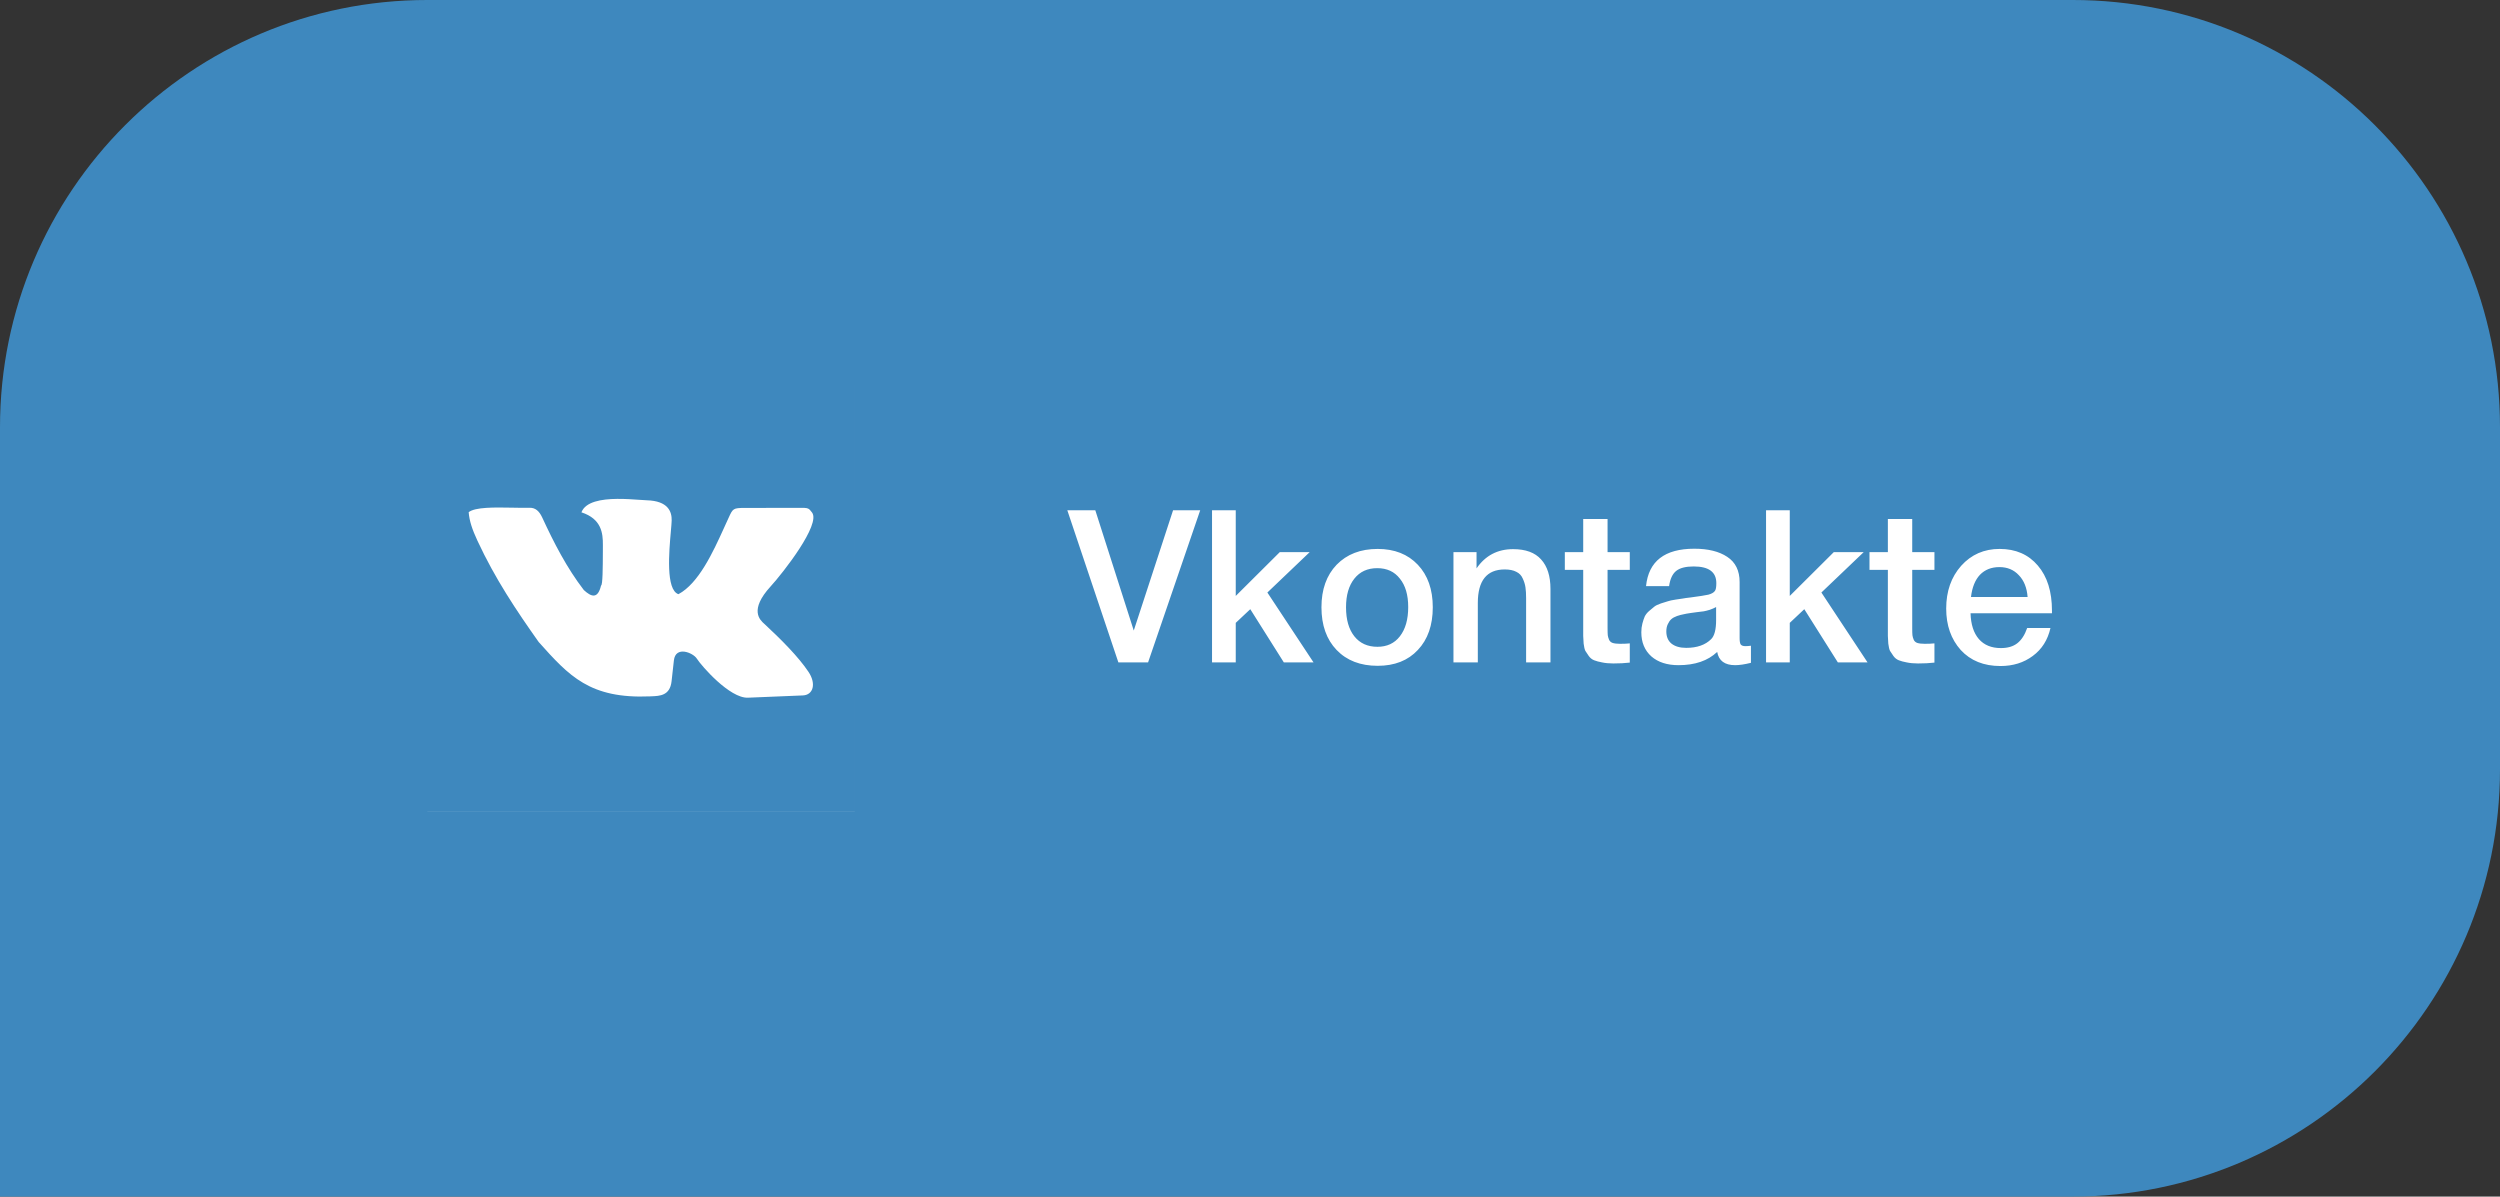 <?xml version="1.0" encoding="UTF-8"?> <svg xmlns="http://www.w3.org/2000/svg" width="117" height="56" viewBox="0 0 117 56" fill="none"><rect x="0" y="0" width="117" height="56" fill="#333333" stroke="none"/> <path d="M0 20C0 8.954 8.954 0 20 0H97C108.046 0 117 8.954 117 20V36C117 47.046 108.046 56 97 56H0V20Z" fill="#3E88BE"></path> <g clip-path="url(#clip0)"> <path fill-rule="evenodd" clip-rule="evenodd" d="M20 18V18H40V18H20ZM20 38V96H97V18H40V38H20ZM29.914 23.391C29.628 23.371 29.256 23.344 28.878 23.348C28.15 23.355 27.401 23.477 27.211 23.977C28.153 24.285 28.219 24.952 28.215 25.509C28.215 25.603 28.214 25.702 28.214 25.801C28.211 26.556 28.207 27.395 28.129 27.402C27.976 28.051 27.669 27.933 27.323 27.614C26.527 26.579 25.926 25.409 25.375 24.217C25.233 23.912 25.053 23.758 24.785 23.764C24.535 23.77 24.254 23.765 23.967 23.759C23.13 23.744 22.243 23.729 21.934 23.97C21.967 24.384 22.098 24.775 22.345 25.307C23.17 27.085 24.166 28.57 25.21 30.046L25.213 30.049C26.635 31.636 27.599 32.711 30.425 32.59C30.445 32.589 30.465 32.588 30.486 32.587C30.883 32.572 31.354 32.554 31.429 31.888L31.538 30.908C31.616 30.205 32.441 30.55 32.612 30.825C32.824 31.158 34.151 32.687 35.004 32.652L37.574 32.546C38.057 32.526 38.214 32.001 37.834 31.438C37.357 30.729 36.589 29.96 35.794 29.218C35.785 29.21 35.776 29.202 35.766 29.193C35.565 29.013 35.052 28.551 36.066 27.443C36.643 26.813 38.431 24.531 38.001 23.983C37.932 23.895 37.892 23.843 37.84 23.812C37.75 23.759 37.624 23.767 37.261 23.768L34.863 23.771C34.309 23.772 34.299 23.796 34.098 24.236C34.08 24.275 34.061 24.318 34.039 24.365C33.987 24.477 33.933 24.596 33.877 24.72C33.375 25.824 32.704 27.299 31.75 27.808C31.153 27.602 31.311 25.823 31.397 24.856C31.416 24.646 31.431 24.474 31.434 24.365C31.447 23.948 31.27 23.441 30.268 23.413C30.179 23.41 30.057 23.401 29.914 23.391Z" fill="white"></path> </g> <path d="M49.95 23.88H51.26L53.06 29.51L54.9 23.88H56.17L53.73 31H52.34L49.95 23.88ZM61.293 25.84L59.313 27.73L61.473 31H60.083L58.513 28.51L57.833 29.15V31H56.723V23.88H57.833V27.89L59.893 25.84H61.293ZM64.474 25.69C65.261 25.69 65.888 25.937 66.354 26.43C66.821 26.923 67.054 27.587 67.054 28.42C67.054 29.26 66.821 29.927 66.354 30.42C65.894 30.913 65.268 31.16 64.474 31.16C63.668 31.16 63.028 30.913 62.554 30.42C62.081 29.927 61.844 29.26 61.844 28.42C61.844 27.587 62.081 26.923 62.554 26.43C63.034 25.937 63.674 25.69 64.474 25.69ZM65.514 27.08C65.261 26.753 64.908 26.59 64.454 26.59C64.001 26.59 63.644 26.753 63.384 27.08C63.124 27.407 62.994 27.853 62.994 28.42C62.994 29 63.124 29.453 63.384 29.78C63.644 30.107 64.004 30.27 64.464 30.27C64.911 30.27 65.261 30.107 65.514 29.78C65.774 29.447 65.904 28.99 65.904 28.41C65.904 27.843 65.774 27.4 65.514 27.08ZM69.102 25.84V26.6C69.515 26 70.085 25.7 70.812 25.7C71.399 25.7 71.835 25.86 72.122 26.18C72.415 26.5 72.562 26.96 72.562 27.56V31H71.422V28C71.422 27.793 71.412 27.623 71.392 27.49C71.372 27.35 71.329 27.21 71.262 27.07C71.202 26.93 71.102 26.827 70.962 26.76C70.822 26.687 70.642 26.65 70.422 26.65C69.582 26.65 69.162 27.173 69.162 28.22V31H68.022V25.84H69.102ZM76.274 25.84V26.67H75.234V29.39C75.234 29.55 75.238 29.663 75.244 29.73C75.251 29.79 75.271 29.86 75.304 29.94C75.338 30.013 75.394 30.063 75.474 30.09C75.561 30.117 75.678 30.13 75.824 30.13C76.011 30.13 76.161 30.123 76.274 30.11V31.01C76.048 31.037 75.791 31.05 75.504 31.05C75.304 31.05 75.128 31.033 74.974 31C74.828 30.973 74.704 30.94 74.604 30.9C74.504 30.86 74.421 30.793 74.354 30.7C74.288 30.6 74.234 30.52 74.194 30.46C74.161 30.393 74.134 30.28 74.114 30.12C74.101 29.96 74.094 29.84 74.094 29.76C74.094 29.673 74.094 29.527 74.094 29.32C74.094 29.293 74.094 29.273 74.094 29.26C74.094 29.24 74.094 29.22 74.094 29.2C74.094 29.173 74.094 29.15 74.094 29.13V26.67H73.234V25.84H74.094V24.29H75.234V25.84H76.274ZM77.034 27.43C77.154 26.263 77.908 25.68 79.294 25.68C79.941 25.68 80.454 25.807 80.834 26.06C81.221 26.313 81.414 26.707 81.414 27.24V29.86C81.414 30.007 81.431 30.107 81.464 30.16C81.504 30.213 81.578 30.24 81.684 30.24C81.764 30.24 81.851 30.233 81.944 30.22V31.02C81.651 31.093 81.404 31.13 81.204 31.13C80.718 31.13 80.438 30.923 80.364 30.51C79.931 30.923 79.328 31.13 78.554 31.13C78.021 31.13 77.598 30.993 77.284 30.72C76.971 30.44 76.814 30.063 76.814 29.59C76.814 29.443 76.831 29.307 76.864 29.18C76.898 29.053 76.934 28.943 76.974 28.85C77.021 28.757 77.091 28.67 77.184 28.59C77.284 28.51 77.364 28.443 77.424 28.39C77.491 28.337 77.594 28.287 77.734 28.24C77.881 28.193 77.988 28.16 78.054 28.14C78.128 28.113 78.251 28.087 78.424 28.06C78.598 28.033 78.711 28.017 78.764 28.01C78.824 27.997 78.944 27.98 79.124 27.96C79.531 27.907 79.808 27.863 79.954 27.83C80.101 27.79 80.201 27.733 80.254 27.66C80.301 27.607 80.324 27.483 80.324 27.29C80.324 26.77 79.971 26.51 79.264 26.51C78.891 26.51 78.618 26.58 78.444 26.72C78.271 26.86 78.161 27.097 78.114 27.43H77.034ZM80.314 28.41C80.228 28.457 80.128 28.5 80.014 28.54C79.901 28.573 79.808 28.597 79.734 28.61C79.668 28.617 79.558 28.63 79.404 28.65C79.258 28.67 79.161 28.683 79.114 28.69C78.974 28.71 78.864 28.73 78.784 28.75C78.704 28.763 78.604 28.79 78.484 28.83C78.371 28.87 78.281 28.92 78.214 28.98C78.154 29.033 78.101 29.11 78.054 29.21C78.008 29.303 77.984 29.417 77.984 29.55C77.984 29.797 78.064 29.987 78.224 30.12C78.391 30.253 78.621 30.32 78.914 30.32C79.421 30.32 79.811 30.183 80.084 29.91C80.238 29.757 80.314 29.46 80.314 29.02V28.41ZM87.221 25.84L85.241 27.73L87.401 31H86.011L84.441 28.51L83.761 29.15V31H82.651V23.88H83.761V27.89L85.821 25.84H87.221ZM90.532 25.84V26.67H89.492V29.39C89.492 29.55 89.495 29.663 89.502 29.73C89.509 29.79 89.529 29.86 89.562 29.94C89.595 30.013 89.652 30.063 89.732 30.09C89.819 30.117 89.935 30.13 90.082 30.13C90.269 30.13 90.419 30.123 90.532 30.11V31.01C90.305 31.037 90.049 31.05 89.762 31.05C89.562 31.05 89.385 31.033 89.232 31C89.085 30.973 88.962 30.94 88.862 30.9C88.762 30.86 88.679 30.793 88.612 30.7C88.545 30.6 88.492 30.52 88.452 30.46C88.419 30.393 88.392 30.28 88.372 30.12C88.359 29.96 88.352 29.84 88.352 29.76C88.352 29.673 88.352 29.527 88.352 29.32C88.352 29.293 88.352 29.273 88.352 29.26C88.352 29.24 88.352 29.22 88.352 29.2C88.352 29.173 88.352 29.15 88.352 29.13V26.67H87.492V25.84H88.352V24.29H89.492V25.84H90.532ZM95.962 29.39C95.835 29.95 95.559 30.387 95.132 30.7C94.712 31.013 94.209 31.17 93.622 31.17C92.842 31.17 92.222 30.92 91.762 30.42C91.309 29.913 91.082 29.267 91.082 28.48C91.082 27.673 91.316 27.007 91.782 26.48C92.255 25.953 92.856 25.69 93.582 25.69C94.335 25.69 94.932 25.95 95.372 26.47C95.812 26.983 96.032 27.687 96.032 28.58V28.7H92.222C92.236 29.22 92.365 29.623 92.612 29.91C92.859 30.19 93.202 30.33 93.642 30.33C93.956 30.33 94.209 30.257 94.402 30.11C94.602 29.957 94.759 29.717 94.872 29.39H95.962ZM94.892 27.94C94.859 27.507 94.722 27.167 94.482 26.92C94.249 26.667 93.945 26.54 93.572 26.54C93.199 26.54 92.895 26.66 92.662 26.9C92.436 27.14 92.296 27.487 92.242 27.94H94.892Z" fill="white"></path> <defs> <clipPath id="clip0"> <rect width="20" height="20" fill="white" transform="translate(20 18)"></rect> </clipPath> </defs> </svg> 